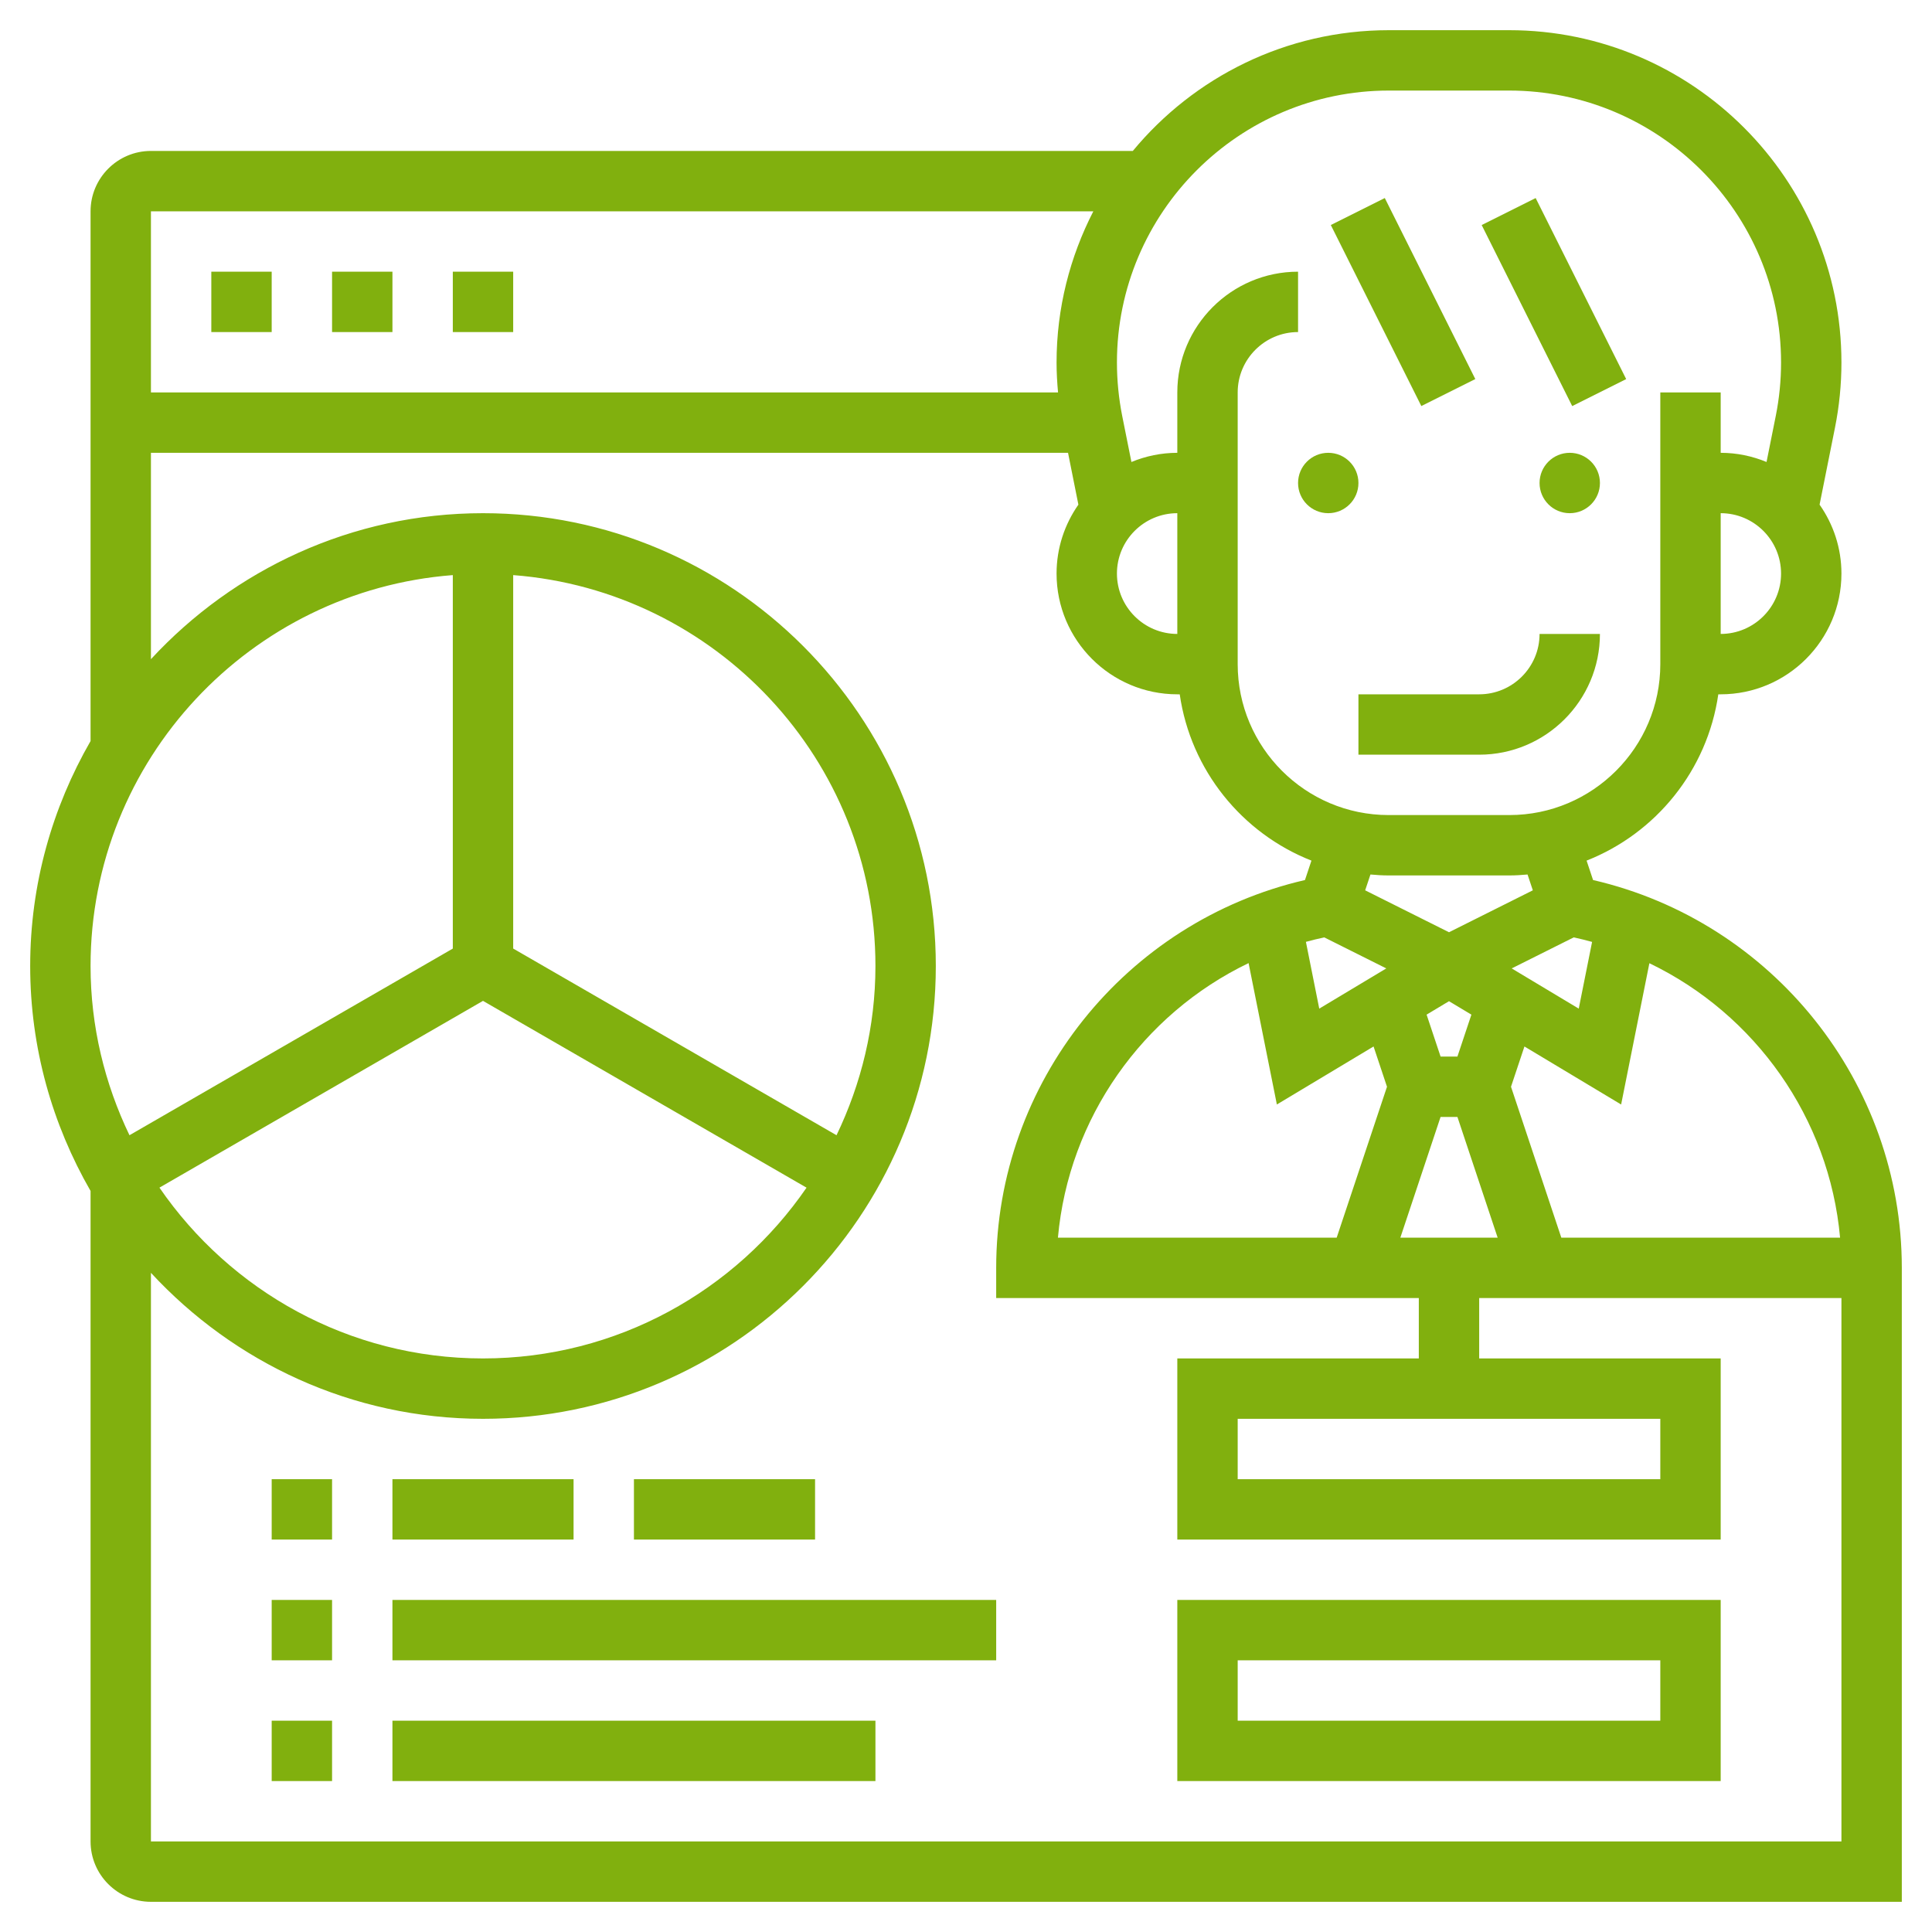 <?xml version="1.0"?>
<svg xmlns="http://www.w3.org/2000/svg" id="_x33_0" enable-background="new 0 0 64 64" height="512px" viewBox="0 0 64 64" width="512px"><g><g><circle cx="44" cy="16" r="1" data-original="#000000" class="active-path" data-old_color="#000000" fill="#81B00E"/><circle cx="52" cy="16" r="1" data-original="#000000" class="active-path" data-old_color="#000000" fill="#81B00E"/><path d="m45 25h4c2.206 0 4-1.794 4-4h-2c0 1.103-.897 2-2 2h-4z" data-original="#000000" class="active-path" data-old_color="#000000" fill="#81B00E"/><path d="m52.772 29.152-.214-.643c2.298-.906 4-2.992 4.363-5.509h.079c2.206 0 4-1.794 4-4 0-.85-.27-1.635-.724-2.283l.51-2.549c.142-.709.214-1.436.214-2.159 0-6.071-4.938-11.009-11.009-11.009h-3.982c-3.41 0-6.462 1.558-8.483 4h-32.526c-1.103 0-2 .897-2 2v17.548c-1.265 2.199-2 4.739-2 7.452s.735 5.253 2 7.452v21.548c0 1.103.897 2 2 2h58v-21c0-6.139-4.281-11.473-10.228-12.848zm8.183 11.848h-9.234l-1.667-5 .445-1.334 3.203 1.922.936-4.68c3.511 1.688 5.961 5.134 6.317 9.092zm-14.567 0 1.333-4h.558l1.333 4zm-.465-8.92-2.221 1.332-.442-2.212c.2-.055.403-.104.608-.148zm6.209-1.028c.205.044.407.095.608.15l-.442 2.21-2.221-1.332zm-3.853 3.948h-.558l-.463-1.389.742-.445.742.445zm-6.918-3.096.937 4.684 3.203-1.922.445 1.334-1.667 5h-9.234c.356-3.958 2.804-7.407 6.316-9.096zm9.416-2.411-2.777 1.389-2.777-1.389.175-.524c.199.018.399.031.602.031h4c.203 0 .403-.013.602-.031zm6.223-8.493v-4c1.103 0 2 .897 2 2s-.897 2-2 2zm-10.991-18h3.982c4.967 0 9.009 4.041 9.009 9.009 0 .593-.059 1.187-.175 1.767l-.306 1.528c-.469-.194-.981-.304-1.519-.304v-2h-2v9c0 2.757-2.243 5-5 5h-4c-2.757 0-5-2.243-5-5v-9c0-1.103.897-2 2-2v-2c-2.206 0-4 1.794-4 4v2c-.538 0-1.05.11-1.52.304l-.306-1.528c-.115-.581-.174-1.174-.174-1.767 0-4.968 4.042-9.009 9.009-9.009zm-7.009 18c-1.103 0-2-.897-2-2s.897-2 2-2zm-2.782-14c-.773 1.505-1.218 3.204-1.218 5.009 0 .331.019.661.049.991h-30.049v-6zm-21.218 12.051v12.372l-10.711 6.183c-.817-1.7-1.289-3.597-1.289-5.606 0-6.83 5.299-12.435 12-12.949zm1 14.104 10.718 6.188c-2.346 3.412-6.273 5.657-10.718 5.657s-8.372-2.245-10.718-5.658zm11.711 4.451-10.711-6.184v-12.371c6.701.514 12 6.119 12 12.949 0 2.009-.472 3.906-1.289 5.606zm-22.711 23.394v-18.836c2.742 2.965 6.652 4.836 11 4.836 8.271 0 15-6.729 15-15s-6.729-15-15-15c-4.348 0-8.258 1.871-11 4.836v-6.836h30.38l.343 1.717c-.453.648-.723 1.433-.723 2.283 0 2.206 1.794 4 4 4h.08c.363 2.517 2.065 4.603 4.363 5.509l-.214.643c-5.948 1.375-10.229 6.71-10.229 12.848v1h14v2h-8v6h18v-6h-8v-2h12v18zm50-14v2h-14v-2z" data-original="#000000" class="active-path" data-old_color="#000000" fill="#81B00E"/><path d="m45.5 6.646h2v6.708h-2z" transform="matrix(.894 -.447 .447 .894 .437 21.851)" data-original="#000000" class="active-path" data-old_color="#000000" fill="#81B00E"/><path d="m50.5 6.646h2v6.708h-2z" transform="matrix(.894 -.447 .447 .894 .965 24.087)" data-original="#000000" class="active-path" data-old_color="#000000" fill="#81B00E"/><path d="m7 9h2v2h-2z" data-original="#000000" class="active-path" data-old_color="#000000" fill="#81B00E"/><path d="m11 9h2v2h-2z" data-original="#000000" class="active-path" data-old_color="#000000" fill="#81B00E"/><path d="m15 9h2v2h-2z" data-original="#000000" class="active-path" data-old_color="#000000" fill="#81B00E"/><path d="m39 59h18v-6h-18zm2-4h14v2h-14z" data-original="#000000" class="active-path" data-old_color="#000000" fill="#81B00E"/><path d="m9 57h2v2h-2z" data-original="#000000" class="active-path" data-old_color="#000000" fill="#81B00E"/><path d="m13 57h16v2h-16z" data-original="#000000" class="active-path" data-old_color="#000000" fill="#81B00E"/><path d="m9 53h2v2h-2z" data-original="#000000" class="active-path" data-old_color="#000000" fill="#81B00E"/><path d="m13 53h20v2h-20z" data-original="#000000" class="active-path" data-old_color="#000000" fill="#81B00E"/><path d="m9 49h2v2h-2z" data-original="#000000" class="active-path" data-old_color="#000000" fill="#81B00E"/><path d="m13 49h6v2h-6z" data-original="#000000" class="active-path" data-old_color="#000000" fill="#81B00E"/><path d="m21 49h6v2h-6z" data-original="#000000" class="active-path" data-old_color="#000000" fill="#81B00E"/></g></g> </svg>
